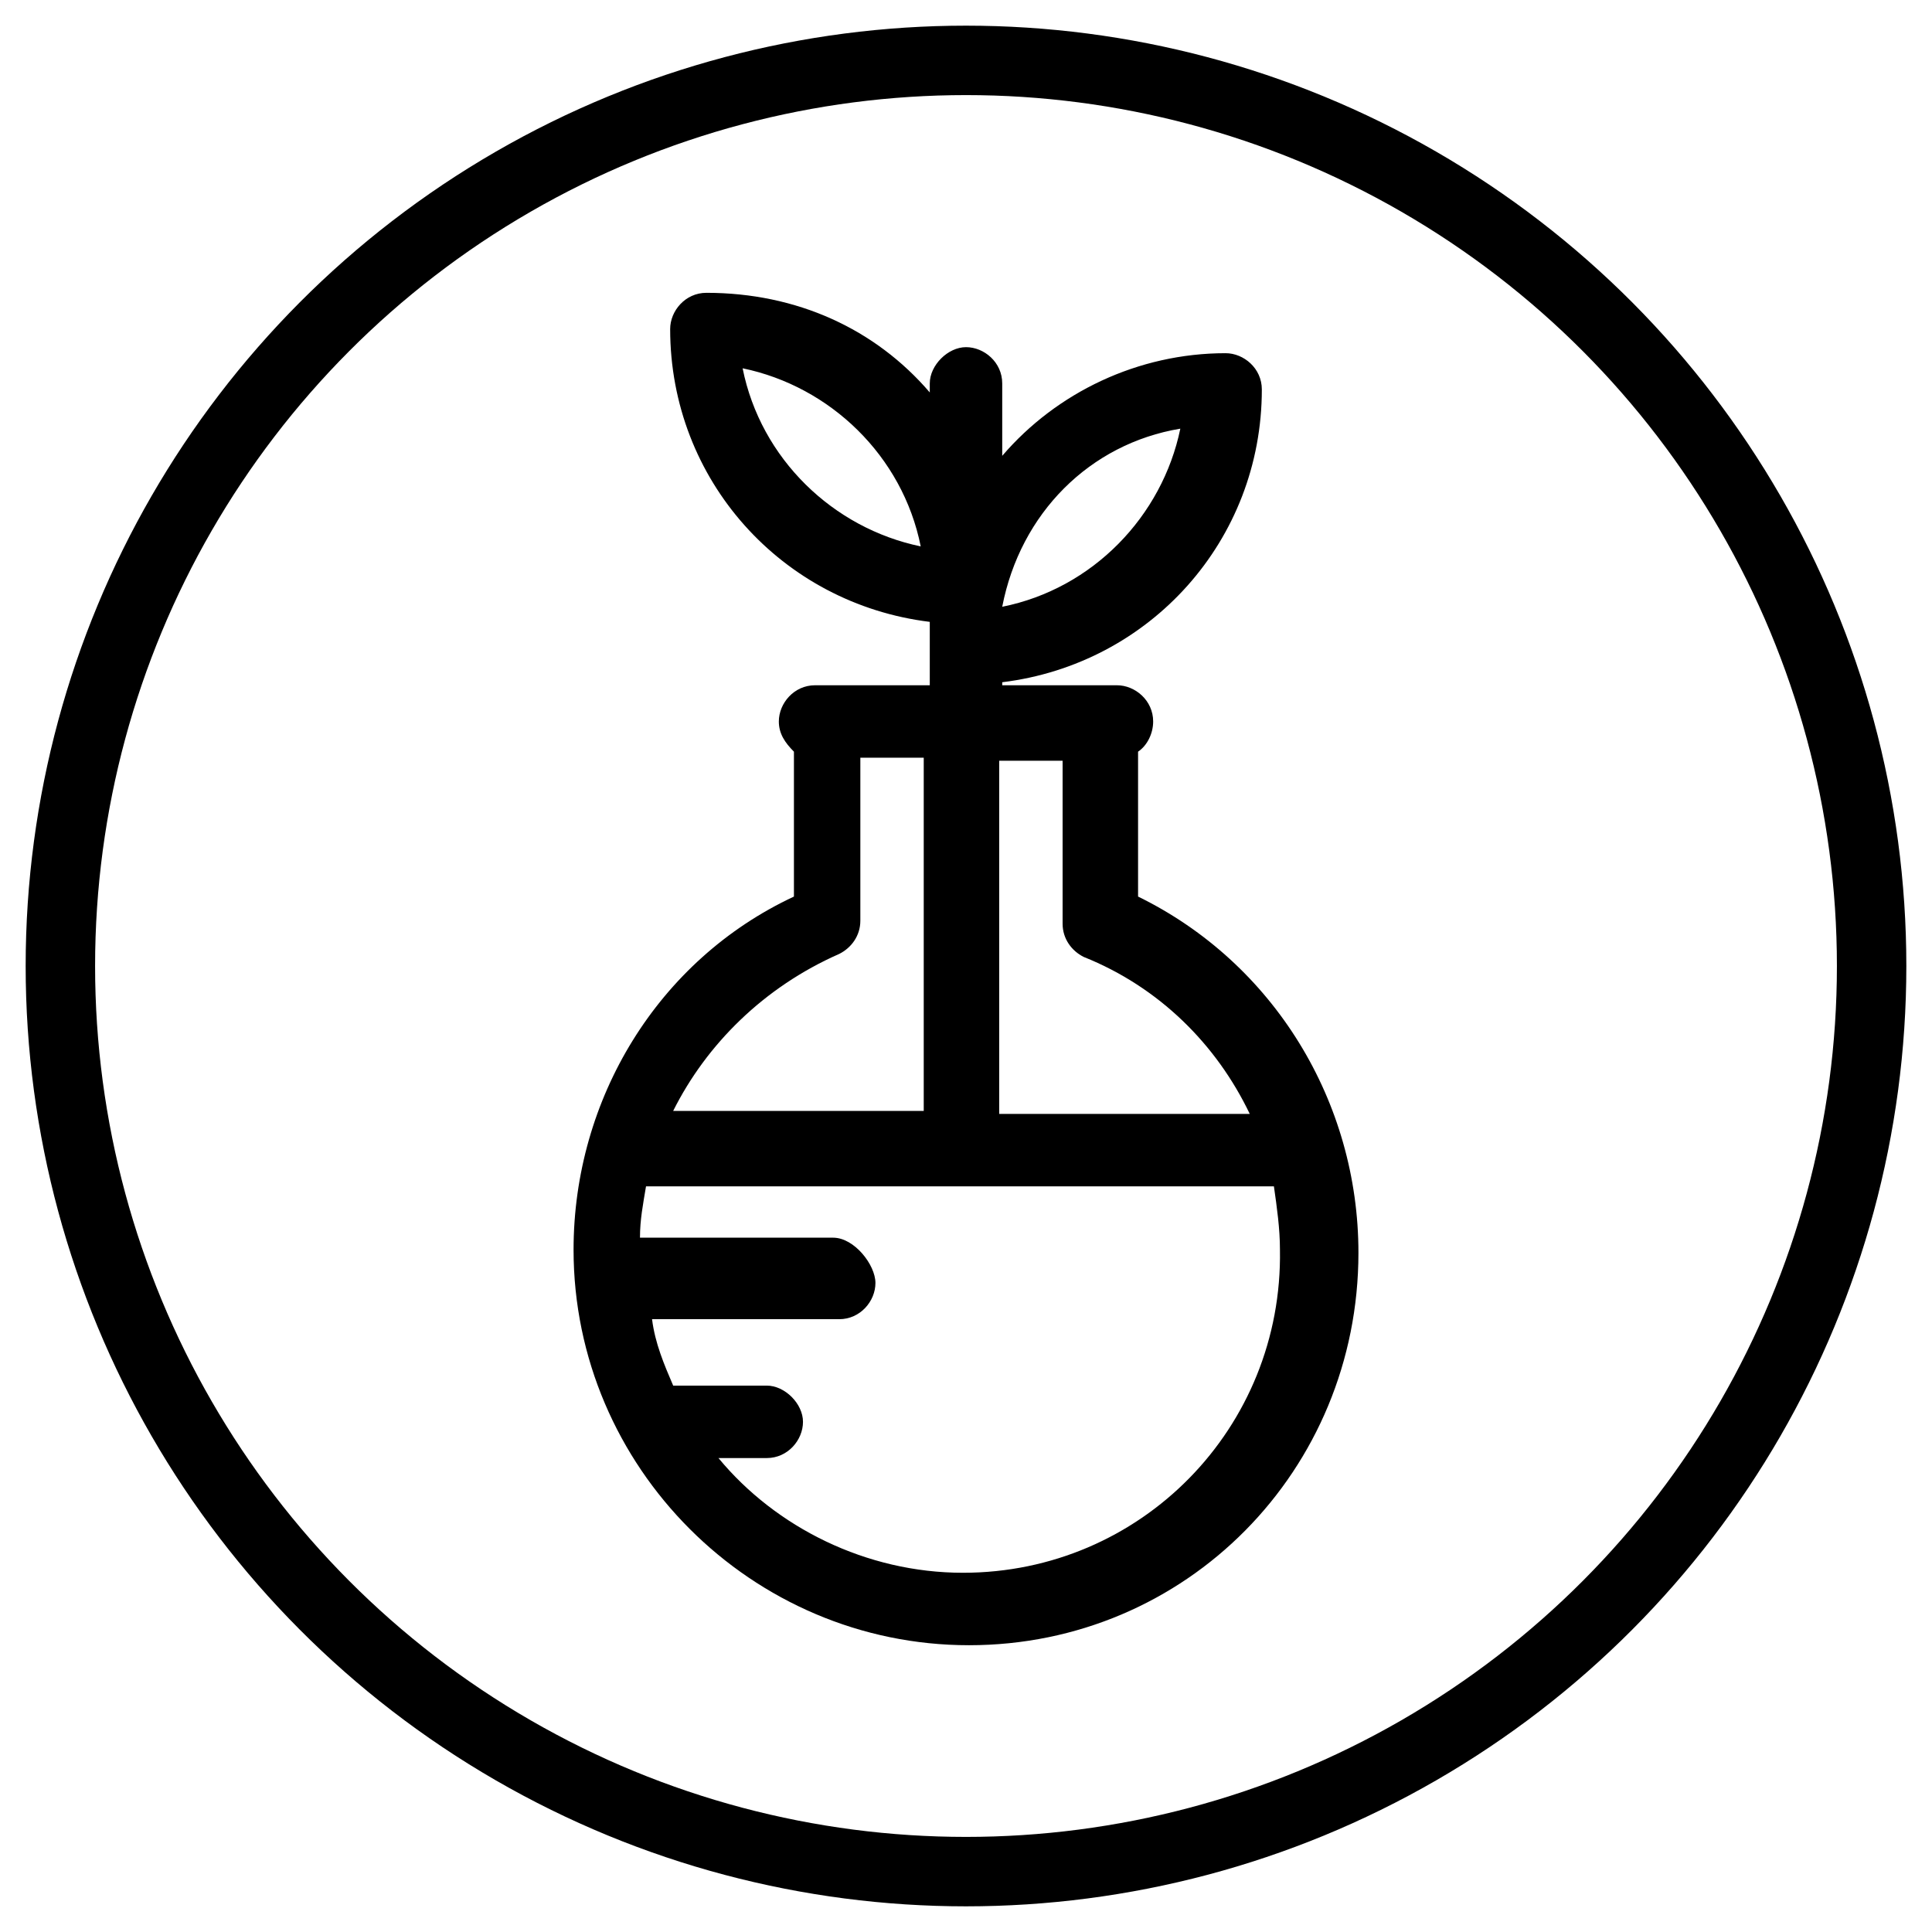 <?xml version="1.0" encoding="utf-8"?>
<!-- Generator: Adobe Illustrator 21.0.0, SVG Export Plug-In . SVG Version: 6.00 Build 0)  -->
<svg version="1.0" xmlns="http://www.w3.org/2000/svg" xmlns:xlink="http://www.w3.org/1999/xlink" x="0px" y="0px"
	 viewBox="0 0 64 64" style="enable-background:new 0 0 64 64;" xml:space="preserve">
<style type="text/css">
	.st0{fill:none;stroke:#000000;stroke-width:2.3;stroke-miterlimit:10;}
</style>
<g id="Circle">
	<circle class="st0" cx="32" cy="32" r="30"/>
</g>
<g id="Layer_1">
	<path d="M37.7,29.7v-4.8c0.3-0.2,0.5-0.6,0.5-1c0-0.7-0.6-1.2-1.2-1.2h-3.8v-0.1c4.9-0.6,8.6-4.7,8.6-9.7c0-0.7-0.6-1.2-1.2-1.2
		c-2.9,0-5.6,1.3-7.4,3.4v-2.4c0-0.7-0.6-1.2-1.2-1.2s-1.2,0.6-1.2,1.2V13c-1.8-2.1-4.4-3.3-7.4-3.3c-0.7,0-1.2,0.6-1.2,1.2
		c0,5,3.7,9.1,8.6,9.7v2.1h-3.8c-0.7,0-1.2,0.6-1.2,1.2c0,0.4,0.2,0.7,0.5,1v4.8c-4.5,2.1-7.3,6.7-7.3,11.7
		c0,7.2,5.9,13.1,13.1,13.1S45,48.7,45,41.5C45,36.5,42.2,31.9,37.7,29.7z M39.1,14.2c-0.6,2.9-2.9,5.3-5.9,5.9
		C33.8,17,36.1,14.7,39.1,14.2z M24.6,12.2c2.9,0.6,5.3,2.9,5.9,5.9C27.6,17.5,25.2,15.2,24.6,12.2z M33.1,25.2h2.1v5.4
		c0,0.5,0.3,0.9,0.7,1.1c2.5,1,4.4,2.9,5.5,5.2h-8.3V25.2z M27.8,31.6c0.4-0.2,0.7-0.6,0.7-1.1v-5.4h2.1v11.7h-8.3
		C23.4,34.6,25.3,32.7,27.8,31.6z M31.9,52.1c-3.2,0-6.2-1.5-8.1-3.8h1.6c0.7,0,1.2-0.6,1.2-1.2s-0.6-1.2-1.2-1.2h-3.1
		c-0.3-0.7-0.6-1.4-0.7-2.2h6.2c0.7,0,1.2-0.6,1.2-1.2S28.3,41,27.6,41h-6.4c0-0.6,0.1-1.1,0.2-1.7h20.8c0.1,0.7,0.2,1.4,0.2,2.1
		C42.5,47.3,37.8,52.1,31.9,52.1z"/>
</g>
</svg>
